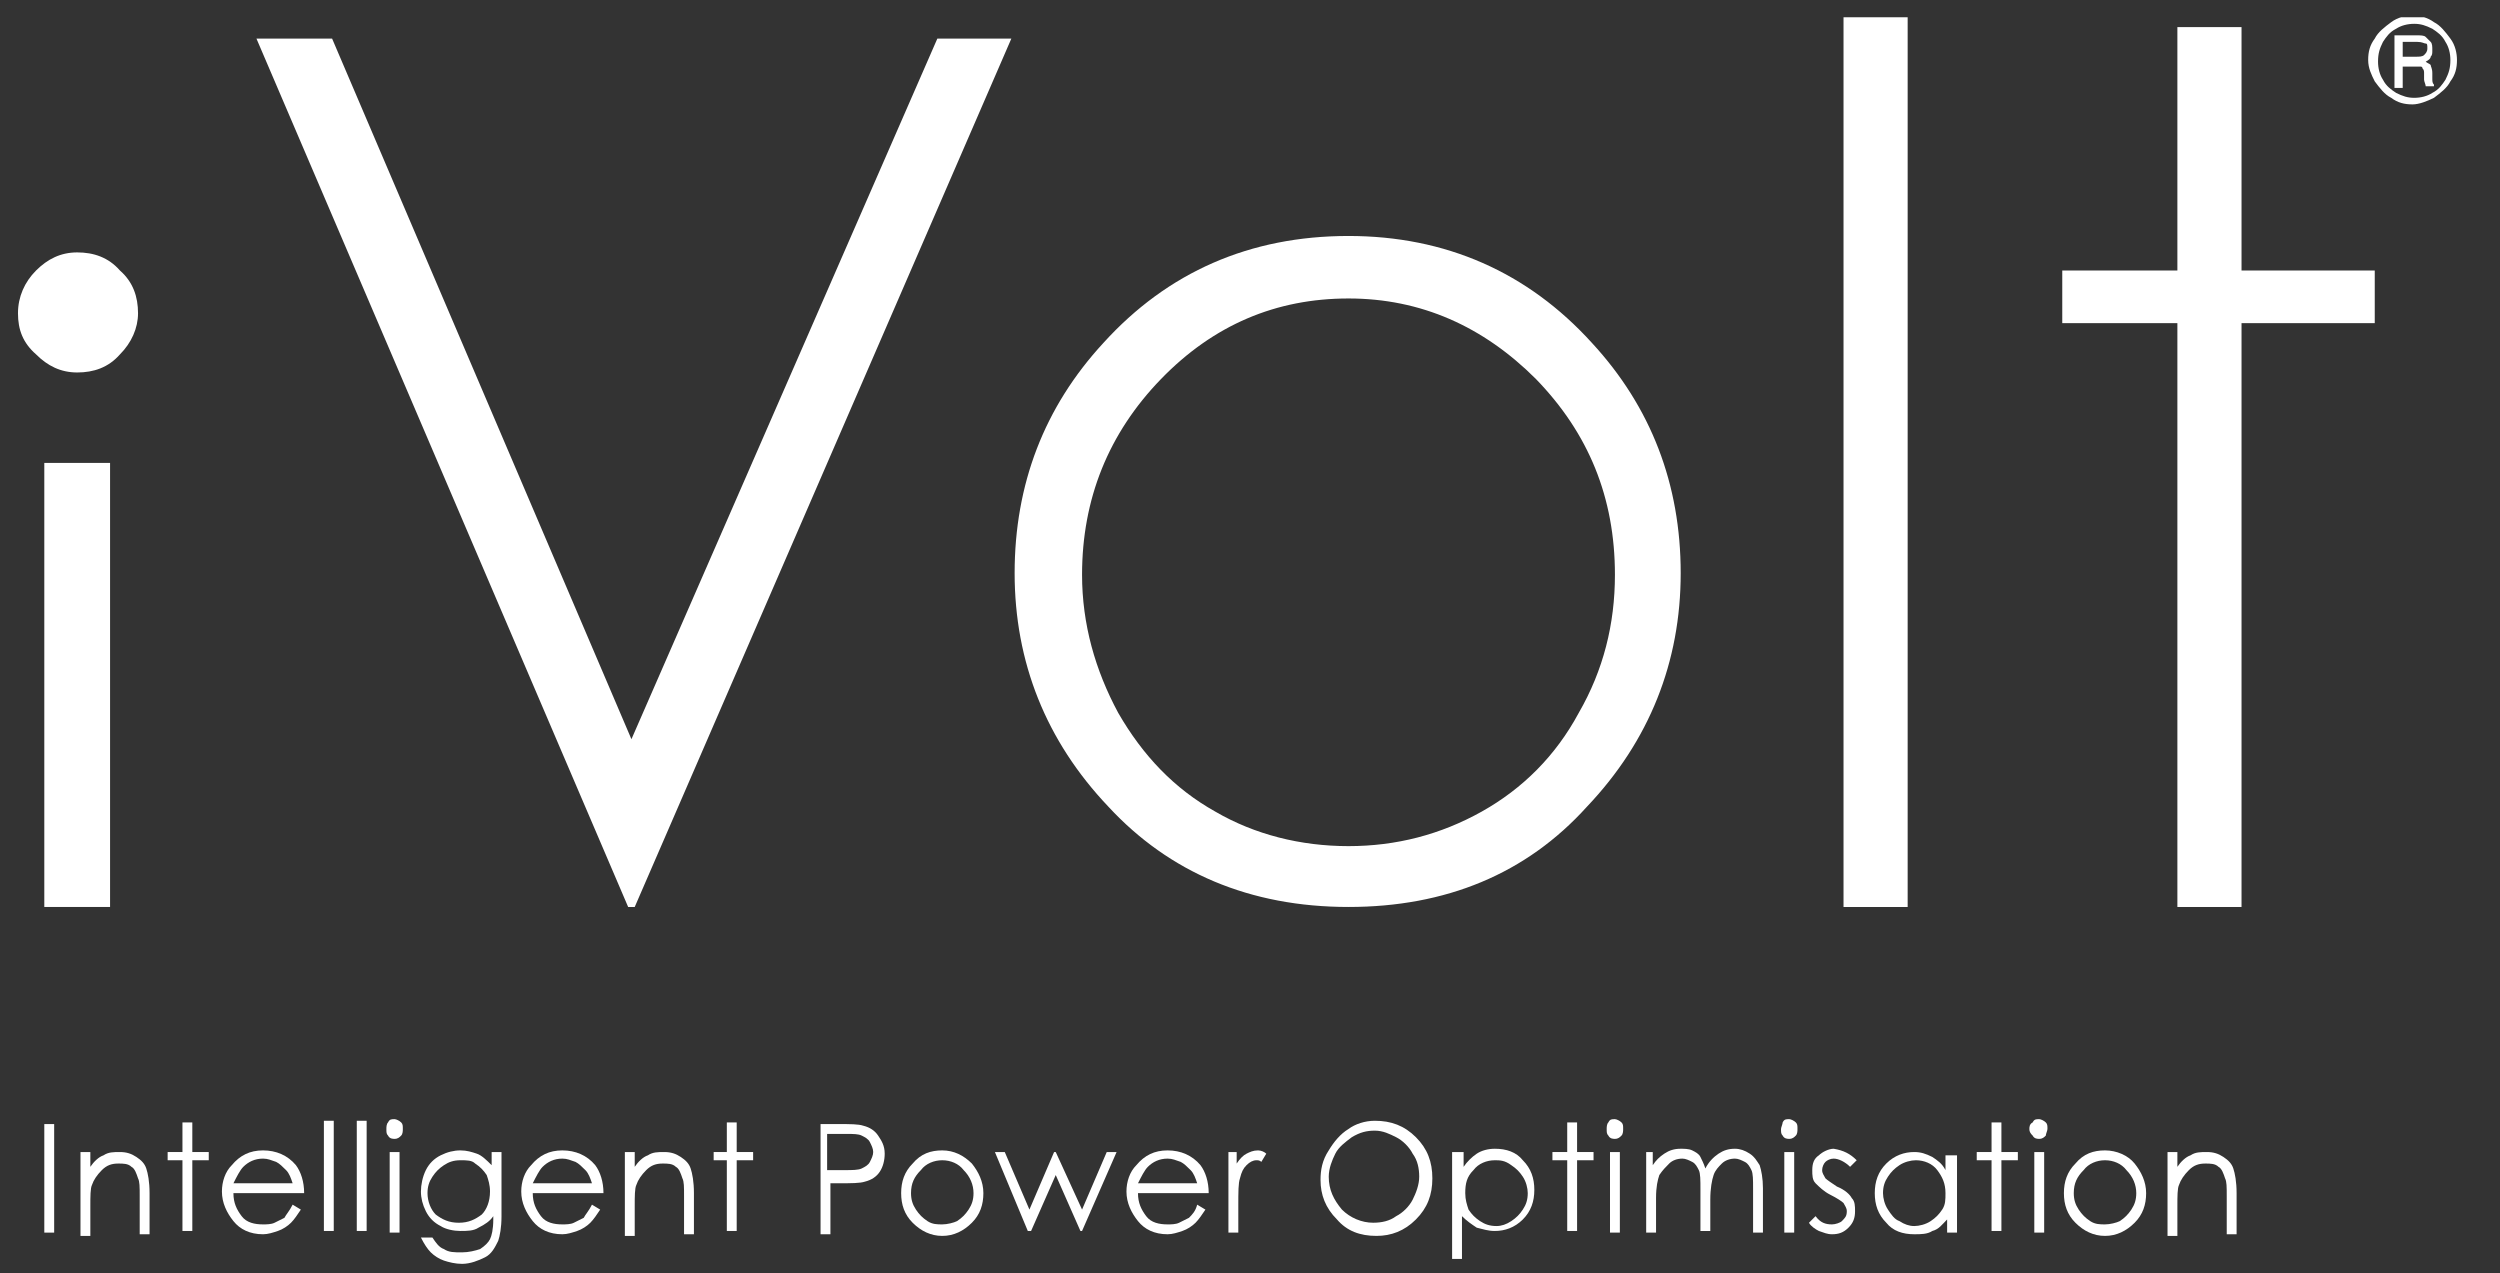 <svg width="108" height="55" viewBox="0 0 108 55" fill="none" xmlns="http://www.w3.org/2000/svg">
<rect x="0" y="0" width="108" height="55" fill="#333333" stroke="none"/>
<g clip-path="url(#clip0_1266_4924)">
<path d="M1.914 19.998V27.388V28.808V39.181H4.755V28.808V27.388V19.998H1.914Z" fill="white"/>
<path d="M3.335 10.904C2.624 10.904 2.056 11.188 1.558 11.686C1.061 12.183 0.777 12.823 0.777 13.533C0.777 14.244 0.99 14.812 1.558 15.309C2.056 15.807 2.624 16.091 3.335 16.091C4.045 16.091 4.684 15.878 5.182 15.309C5.679 14.812 5.963 14.172 5.963 13.533C5.963 12.823 5.75 12.183 5.182 11.686C4.684 11.117 4.045 10.904 3.335 10.904Z" fill="white"/>
<path d="M27.136 39.181H27.42L43.69 1.668H40.493L27.278 31.934L14.347 1.668H11.079L27.136 39.181Z" fill="white"/>
<path d="M58.255 10.194C53.992 10.194 50.44 11.757 47.669 14.812C45.111 17.583 43.832 20.922 43.832 24.759C43.832 28.595 45.182 32.006 47.882 34.848C50.511 37.69 53.992 39.181 58.255 39.181C62.447 39.181 65.928 37.761 68.557 34.848C71.257 32.006 72.606 28.595 72.606 24.759C72.606 20.922 71.328 17.583 68.77 14.812C65.999 11.757 62.447 10.194 58.255 10.194ZM58.255 36.553C56.194 36.553 54.205 36.055 52.5 35.061C50.724 34.066 49.374 32.645 48.308 30.798C47.313 28.951 46.745 26.961 46.745 24.83C46.745 21.562 47.882 18.72 50.155 16.375C52.429 14.03 55.129 12.894 58.255 12.894C61.381 12.894 64.081 14.101 66.354 16.375C68.628 18.72 69.765 21.491 69.765 24.83C69.765 26.961 69.267 28.951 68.201 30.798C67.207 32.645 65.786 34.066 64.01 35.061C62.233 36.055 60.315 36.553 58.255 36.553Z" fill="white"/>
<path d="M82.411 0.745H79.64V39.182H82.411V0.745Z" fill="white"/>
<path d="M94.063 39.182H96.834V13.96H102.589V11.686H96.834V1.171H94.063V11.686H89.09V13.96H94.063V39.182Z" fill="white"/>
<path d="M2.34 48.56H1.914V53.249H2.34V48.56Z" fill="white"/>
<path d="M3.477 49.768H3.903V50.407C4.045 50.194 4.258 49.981 4.471 49.91C4.685 49.768 4.898 49.768 5.182 49.768C5.466 49.768 5.679 49.839 5.892 49.981C6.106 50.123 6.248 50.265 6.319 50.478C6.39 50.691 6.461 51.046 6.461 51.544V53.32H6.035V51.686C6.035 51.26 6.035 51.046 5.963 50.904C5.892 50.691 5.821 50.478 5.679 50.407C5.537 50.265 5.324 50.265 5.111 50.265C4.827 50.265 4.614 50.336 4.4 50.549C4.187 50.762 4.045 50.975 3.974 51.188C3.903 51.331 3.903 51.686 3.903 52.112V53.391H3.477V49.768Z" fill="white"/>
<path d="M7.882 48.489H8.308V49.768H9.018V50.123H8.308V53.178H7.882V50.123H7.242V49.768H7.882V48.489Z" fill="white"/>
<path d="M12.642 52.041L12.997 52.255C12.855 52.468 12.713 52.681 12.571 52.823C12.429 52.965 12.216 53.107 12.003 53.178C11.789 53.249 11.576 53.32 11.363 53.32C10.795 53.32 10.368 53.107 10.084 52.752C9.8 52.397 9.587 51.97 9.587 51.473C9.587 51.047 9.729 50.62 10.013 50.336C10.368 49.91 10.795 49.697 11.363 49.697C11.931 49.697 12.429 49.91 12.784 50.336C12.997 50.62 13.139 51.047 13.139 51.544H10.084C10.084 51.97 10.226 52.255 10.44 52.539C10.653 52.823 11.008 52.894 11.363 52.894C11.505 52.894 11.718 52.894 11.861 52.823C12.003 52.752 12.145 52.681 12.287 52.61C12.358 52.468 12.5 52.325 12.642 52.041ZM12.642 51.118C12.571 50.905 12.5 50.691 12.358 50.549C12.216 50.407 12.074 50.265 11.931 50.194C11.718 50.123 11.576 50.052 11.363 50.052C11.008 50.052 10.724 50.194 10.511 50.407C10.368 50.549 10.226 50.834 10.084 51.118H12.642Z" fill="white"/>
<path d="M14.418 48.417H13.992V53.178H14.418V48.417Z" fill="white"/>
<path d="M15.839 48.417H15.413V53.178H15.839V48.417Z" fill="white"/>
<path d="M17.047 48.347C17.118 48.347 17.26 48.418 17.331 48.489C17.402 48.56 17.402 48.631 17.402 48.773C17.402 48.844 17.402 48.986 17.331 49.057C17.26 49.128 17.189 49.199 17.047 49.199C16.976 49.199 16.834 49.199 16.763 49.057C16.692 48.986 16.692 48.915 16.692 48.773C16.692 48.702 16.692 48.56 16.763 48.489C16.834 48.347 16.905 48.347 17.047 48.347ZM16.834 49.768H17.26V53.249H16.834V49.768Z" fill="white"/>
<path d="M21.239 49.768H21.665V52.539C21.665 53.036 21.594 53.391 21.523 53.604C21.381 53.889 21.239 54.173 20.954 54.315C20.67 54.457 20.315 54.599 19.96 54.599C19.676 54.599 19.391 54.528 19.178 54.457C18.965 54.386 18.752 54.244 18.61 54.102C18.468 53.96 18.326 53.746 18.184 53.462H18.681C18.823 53.675 18.965 53.889 19.178 53.96C19.391 54.102 19.605 54.102 19.96 54.102C20.244 54.102 20.528 54.031 20.741 53.96C20.954 53.818 21.097 53.675 21.168 53.533C21.239 53.391 21.31 53.107 21.31 52.681V52.539C21.168 52.752 20.954 52.894 20.67 53.036C20.457 53.178 20.173 53.178 19.889 53.178C19.605 53.178 19.249 53.107 19.036 52.965C18.752 52.823 18.539 52.61 18.397 52.325C18.255 52.041 18.184 51.757 18.184 51.473C18.184 51.189 18.255 50.834 18.397 50.549C18.539 50.265 18.752 50.052 19.036 49.91C19.32 49.768 19.605 49.697 19.889 49.697C20.173 49.697 20.386 49.768 20.599 49.839C20.812 49.91 21.026 50.123 21.239 50.336V49.768ZM19.889 50.123C19.605 50.123 19.391 50.194 19.178 50.336C18.965 50.478 18.823 50.62 18.681 50.834C18.539 51.047 18.468 51.26 18.468 51.544C18.468 51.899 18.61 52.255 18.823 52.468C19.107 52.681 19.391 52.823 19.818 52.823C20.244 52.823 20.528 52.681 20.812 52.468C21.026 52.255 21.168 51.899 21.168 51.473C21.168 51.189 21.097 50.976 21.026 50.763C20.883 50.549 20.741 50.407 20.528 50.265C20.386 50.123 20.173 50.123 19.889 50.123Z" fill="white"/>
<path d="M25.573 52.041L25.928 52.255C25.786 52.468 25.644 52.681 25.502 52.823C25.36 52.965 25.146 53.107 24.933 53.178C24.72 53.249 24.507 53.32 24.294 53.32C23.725 53.32 23.299 53.107 23.015 52.752C22.731 52.397 22.518 51.97 22.518 51.473C22.518 51.047 22.66 50.62 22.944 50.336C23.299 49.91 23.725 49.697 24.294 49.697C24.862 49.697 25.36 49.91 25.715 50.336C25.928 50.62 26.07 51.047 26.07 51.544H23.015C23.015 51.97 23.157 52.255 23.37 52.539C23.583 52.823 23.939 52.894 24.294 52.894C24.436 52.894 24.649 52.894 24.791 52.823C24.933 52.752 25.075 52.681 25.217 52.61C25.288 52.468 25.43 52.325 25.573 52.041ZM25.573 51.118C25.502 50.905 25.43 50.691 25.288 50.549C25.146 50.407 25.004 50.265 24.862 50.194C24.649 50.123 24.507 50.052 24.294 50.052C23.939 50.052 23.654 50.194 23.441 50.407C23.299 50.549 23.157 50.834 23.015 51.118H25.573Z" fill="white"/>
<path d="M26.994 49.768H27.42V50.407C27.562 50.194 27.775 49.981 27.988 49.91C28.201 49.768 28.415 49.768 28.699 49.768C28.983 49.768 29.196 49.839 29.409 49.981C29.622 50.123 29.765 50.265 29.836 50.478C29.907 50.691 29.978 51.046 29.978 51.544V53.32H29.551V51.686C29.551 51.26 29.551 51.046 29.48 50.904C29.409 50.691 29.338 50.478 29.196 50.407C29.054 50.265 28.841 50.265 28.628 50.265C28.344 50.265 28.13 50.336 27.917 50.549C27.704 50.762 27.562 50.975 27.491 51.188C27.42 51.331 27.42 51.686 27.42 52.112V53.391H26.994V49.768Z" fill="white"/>
<path d="M31.399 48.489H31.825V49.768H32.535V50.123H31.825V53.178H31.399V50.123H30.83V49.768H31.399V48.489Z" fill="white"/>
<path d="M35.306 48.56H36.23C36.727 48.56 37.082 48.56 37.295 48.631C37.58 48.702 37.793 48.844 37.935 49.057C38.077 49.27 38.219 49.483 38.219 49.838C38.219 50.123 38.148 50.407 38.006 50.62C37.864 50.833 37.651 50.975 37.367 51.046C37.153 51.117 36.798 51.117 36.23 51.117H35.874V53.32H35.448V48.56H35.306ZM35.732 48.986V50.549H36.514C36.798 50.549 37.082 50.549 37.224 50.478C37.367 50.407 37.509 50.336 37.58 50.194C37.651 50.052 37.722 49.91 37.722 49.767C37.722 49.625 37.651 49.483 37.58 49.341C37.509 49.199 37.367 49.128 37.224 49.057C37.082 48.986 36.869 48.986 36.585 48.986H35.732Z" fill="white"/>
<path d="M40.706 49.697C41.203 49.697 41.63 49.91 41.985 50.265C42.269 50.62 42.482 51.047 42.482 51.544C42.482 52.041 42.34 52.468 41.985 52.823C41.63 53.178 41.203 53.391 40.706 53.391C40.209 53.391 39.782 53.178 39.427 52.823C39.072 52.468 38.93 52.041 38.93 51.544C38.93 51.047 39.072 50.62 39.427 50.265C39.782 49.839 40.209 49.697 40.706 49.697ZM40.706 50.123C40.351 50.123 39.995 50.265 39.782 50.549C39.498 50.834 39.356 51.118 39.356 51.544C39.356 51.828 39.427 52.041 39.569 52.255C39.711 52.468 39.853 52.61 40.066 52.752C40.28 52.894 40.493 52.894 40.706 52.894C40.919 52.894 41.203 52.823 41.345 52.752C41.559 52.61 41.701 52.468 41.843 52.255C41.985 52.041 42.056 51.828 42.056 51.544C42.056 51.189 41.914 50.834 41.63 50.549C41.416 50.265 41.061 50.123 40.706 50.123Z" fill="white"/>
<path d="M42.98 49.768H43.406L44.471 52.254L45.537 49.768H45.608L46.745 52.254L47.811 49.768H48.237L46.745 53.178H46.674L45.608 50.762L44.543 53.178H44.401L42.98 49.768Z" fill="white"/>
<path d="M51.718 52.041L52.074 52.255C51.931 52.468 51.789 52.681 51.647 52.823C51.505 52.965 51.292 53.107 51.079 53.178C50.866 53.249 50.653 53.32 50.44 53.32C49.871 53.32 49.445 53.107 49.161 52.752C48.877 52.397 48.663 51.97 48.663 51.473C48.663 51.047 48.805 50.62 49.09 50.336C49.445 49.91 49.871 49.697 50.44 49.697C51.008 49.697 51.505 49.91 51.861 50.336C52.074 50.62 52.216 51.047 52.216 51.544H49.161C49.161 51.97 49.303 52.255 49.516 52.539C49.729 52.823 50.084 52.894 50.44 52.894C50.582 52.894 50.795 52.894 50.937 52.823C51.079 52.752 51.221 52.681 51.363 52.61C51.505 52.468 51.647 52.325 51.718 52.041ZM51.718 51.118C51.647 50.905 51.576 50.691 51.434 50.549C51.292 50.407 51.15 50.265 51.008 50.194C50.795 50.123 50.653 50.052 50.44 50.052C50.084 50.052 49.8 50.194 49.587 50.407C49.445 50.549 49.303 50.834 49.161 51.118H51.718Z" fill="white"/>
<path d="M52.997 49.768H53.424V50.265C53.566 50.052 53.708 49.91 53.85 49.839C53.992 49.768 54.134 49.697 54.347 49.697C54.489 49.697 54.631 49.768 54.703 49.839L54.489 50.194C54.418 50.123 54.347 50.123 54.276 50.123C54.134 50.123 53.992 50.194 53.85 50.336C53.708 50.478 53.637 50.62 53.566 50.905C53.495 51.118 53.495 51.473 53.495 52.112V53.249H53.068V49.768H52.997Z" fill="white"/>
<path d="M59.392 48.417C60.102 48.417 60.67 48.631 61.168 49.128C61.665 49.625 61.878 50.194 61.878 50.904C61.878 51.615 61.665 52.183 61.168 52.68C60.67 53.178 60.102 53.391 59.462 53.391C58.752 53.391 58.184 53.178 57.757 52.68C57.26 52.183 57.047 51.615 57.047 50.975C57.047 50.549 57.118 50.123 57.402 49.696C57.615 49.341 57.9 48.986 58.255 48.773C58.539 48.56 58.965 48.417 59.392 48.417ZM59.392 48.844C59.036 48.844 58.752 48.915 58.397 49.128C58.113 49.341 57.828 49.554 57.686 49.838C57.544 50.123 57.402 50.478 57.402 50.833C57.402 51.401 57.615 51.828 57.971 52.254C58.326 52.609 58.823 52.822 59.32 52.822C59.676 52.822 60.031 52.751 60.315 52.538C60.599 52.396 60.883 52.112 61.026 51.828C61.168 51.544 61.31 51.188 61.31 50.833C61.31 50.478 61.239 50.123 61.026 49.838C60.883 49.554 60.599 49.27 60.315 49.128C60.031 48.986 59.747 48.844 59.392 48.844Z" fill="white"/>
<path d="M62.802 49.768H63.228V50.407C63.37 50.194 63.583 49.981 63.796 49.839C64.01 49.697 64.294 49.626 64.578 49.626C65.075 49.626 65.502 49.768 65.786 50.123C66.141 50.478 66.283 50.904 66.283 51.402C66.283 51.899 66.141 52.325 65.786 52.681C65.43 53.036 65.004 53.178 64.578 53.178C64.294 53.178 64.081 53.107 63.796 53.036C63.583 52.894 63.37 52.752 63.157 52.538V54.386H62.731V49.768H62.802ZM64.578 50.123C64.223 50.123 63.867 50.265 63.654 50.549C63.37 50.833 63.299 51.117 63.299 51.544C63.299 51.828 63.37 52.041 63.441 52.254C63.583 52.467 63.725 52.609 63.938 52.752C64.152 52.894 64.365 52.965 64.649 52.965C64.862 52.965 65.075 52.894 65.288 52.752C65.502 52.609 65.644 52.467 65.786 52.254C65.928 52.041 65.999 51.828 65.999 51.544C65.999 51.331 65.928 51.047 65.786 50.833C65.644 50.62 65.502 50.478 65.288 50.336C65.004 50.123 64.791 50.123 64.578 50.123Z" fill="white"/>
<path d="M67.704 48.489H68.13V49.768H68.841V50.123H68.13V53.178H67.704V50.123H67.065V49.768H67.704V48.489Z" fill="white"/>
<path d="M69.765 48.347C69.836 48.347 69.978 48.418 70.049 48.489C70.12 48.56 70.12 48.631 70.12 48.773C70.12 48.844 70.12 48.986 70.049 49.057C69.978 49.128 69.907 49.199 69.765 49.199C69.694 49.199 69.552 49.199 69.481 49.057C69.409 48.986 69.409 48.915 69.409 48.773C69.409 48.702 69.409 48.56 69.481 48.489C69.552 48.347 69.623 48.347 69.765 48.347ZM69.552 49.768H69.978V53.249H69.552V49.768Z" fill="white"/>
<path d="M70.972 49.768H71.399V50.336C71.541 50.123 71.683 49.981 71.896 49.839C72.109 49.697 72.322 49.626 72.606 49.626C72.749 49.626 72.962 49.626 73.104 49.697C73.246 49.768 73.388 49.839 73.459 49.981C73.53 50.123 73.601 50.265 73.672 50.478C73.814 50.194 74.028 49.981 74.241 49.839C74.454 49.697 74.667 49.626 74.951 49.626C75.164 49.626 75.377 49.697 75.591 49.839C75.804 49.981 75.875 50.123 76.017 50.336C76.088 50.549 76.159 50.904 76.159 51.331V53.249H75.733V51.331C75.733 50.975 75.733 50.691 75.662 50.549C75.591 50.407 75.519 50.265 75.377 50.194C75.235 50.123 75.093 50.052 74.951 50.052C74.738 50.052 74.525 50.123 74.383 50.265C74.241 50.407 74.099 50.549 74.028 50.762C73.956 50.975 73.885 51.331 73.885 51.828V53.178H73.459V51.402C73.459 50.975 73.459 50.691 73.388 50.549C73.317 50.407 73.246 50.265 73.104 50.194C72.962 50.123 72.82 50.052 72.678 50.052C72.464 50.052 72.251 50.123 72.109 50.265C71.967 50.407 71.825 50.549 71.683 50.762C71.612 50.975 71.541 51.26 71.541 51.757V53.249H71.115V49.768H70.972Z" fill="white"/>
<path d="M77.296 48.347C77.367 48.347 77.509 48.418 77.58 48.489C77.651 48.56 77.651 48.631 77.651 48.773C77.651 48.844 77.651 48.986 77.58 49.057C77.509 49.128 77.438 49.199 77.296 49.199C77.225 49.199 77.082 49.199 77.011 49.057C76.94 48.986 76.94 48.915 76.94 48.773C76.94 48.702 77.011 48.56 77.011 48.489C77.082 48.347 77.154 48.347 77.296 48.347ZM77.082 49.768H77.509V53.249H77.082V49.768Z" fill="white"/>
<path d="M80.209 50.123L79.924 50.407C79.711 50.194 79.427 50.052 79.214 50.052C79.072 50.052 78.93 50.123 78.859 50.194C78.788 50.265 78.717 50.407 78.717 50.549C78.717 50.691 78.788 50.762 78.859 50.904C78.93 50.975 79.143 51.117 79.356 51.26C79.711 51.402 79.924 51.615 79.995 51.757C80.138 51.899 80.138 52.112 80.138 52.325C80.138 52.609 80.067 52.823 79.853 53.036C79.64 53.249 79.427 53.32 79.143 53.32C78.93 53.32 78.788 53.249 78.575 53.178C78.432 53.107 78.219 52.965 78.148 52.823L78.432 52.538C78.645 52.823 78.859 52.894 79.143 52.894C79.285 52.894 79.498 52.823 79.569 52.752C79.711 52.609 79.782 52.538 79.782 52.325C79.782 52.183 79.711 52.112 79.64 51.97C79.569 51.899 79.356 51.757 79.072 51.615C78.788 51.473 78.575 51.26 78.432 51.117C78.29 50.975 78.29 50.762 78.29 50.549C78.29 50.265 78.361 50.052 78.575 49.91C78.717 49.768 79.001 49.626 79.214 49.626C79.64 49.697 79.924 49.839 80.209 50.123Z" fill="white"/>
<path d="M84.543 49.768V53.249H84.116V52.681C83.903 52.894 83.761 53.107 83.477 53.178C83.264 53.32 82.98 53.32 82.695 53.32C82.198 53.32 81.772 53.178 81.488 52.823C81.132 52.467 80.99 52.041 80.99 51.544C80.99 51.046 81.132 50.62 81.488 50.265C81.843 49.91 82.269 49.768 82.695 49.768C82.98 49.768 83.193 49.839 83.477 49.981C83.69 50.123 83.903 50.265 84.045 50.549V49.91H84.543V49.768ZM82.766 50.123C82.553 50.123 82.269 50.194 82.056 50.336C81.843 50.478 81.701 50.62 81.559 50.833C81.416 51.046 81.346 51.26 81.346 51.544C81.346 51.757 81.416 52.041 81.559 52.254C81.701 52.467 81.843 52.681 82.056 52.752C82.269 52.894 82.482 52.965 82.695 52.965C82.909 52.965 83.193 52.894 83.406 52.752C83.619 52.609 83.761 52.467 83.903 52.254C84.045 52.041 84.045 51.828 84.045 51.544C84.045 51.117 83.903 50.833 83.69 50.549C83.477 50.265 83.122 50.123 82.766 50.123Z" fill="white"/>
<path d="M86.035 48.489H86.461V49.768H87.171V50.123H86.461V53.178H86.035V50.123H85.395V49.768H86.035V48.489Z" fill="white"/>
<path d="M88.095 48.347C88.166 48.347 88.308 48.418 88.379 48.489C88.45 48.56 88.45 48.631 88.45 48.773C88.45 48.844 88.379 48.986 88.379 49.057C88.308 49.128 88.237 49.199 88.095 49.199C88.024 49.199 87.882 49.199 87.811 49.057C87.74 48.986 87.669 48.915 87.669 48.773C87.669 48.702 87.669 48.56 87.811 48.489C87.882 48.347 87.953 48.347 88.095 48.347ZM87.882 49.768H88.308V53.249H87.882V49.768Z" fill="white"/>
<path d="M90.937 49.697C91.434 49.697 91.931 49.91 92.216 50.265C92.5 50.62 92.713 51.047 92.713 51.544C92.713 52.041 92.571 52.468 92.216 52.823C91.861 53.178 91.434 53.391 90.937 53.391C90.439 53.391 90.013 53.178 89.658 52.823C89.303 52.468 89.161 52.041 89.161 51.544C89.161 51.047 89.303 50.62 89.658 50.265C90.013 49.839 90.439 49.697 90.937 49.697ZM90.937 50.123C90.582 50.123 90.226 50.265 90.013 50.549C89.729 50.834 89.587 51.118 89.587 51.544C89.587 51.828 89.658 52.041 89.8 52.255C89.942 52.468 90.084 52.61 90.297 52.752C90.511 52.894 90.724 52.894 90.937 52.894C91.15 52.894 91.434 52.823 91.576 52.752C91.789 52.61 91.931 52.468 92.074 52.255C92.216 52.041 92.287 51.828 92.287 51.544C92.287 51.189 92.145 50.834 91.861 50.549C91.647 50.265 91.292 50.123 90.937 50.123Z" fill="white"/>
<path d="M93.637 49.768H94.063V50.407C94.205 50.194 94.418 49.981 94.631 49.91C94.844 49.768 95.058 49.768 95.342 49.768C95.626 49.768 95.839 49.839 96.052 49.981C96.266 50.123 96.408 50.265 96.479 50.478C96.55 50.691 96.621 51.046 96.621 51.544V53.32H96.195V51.686C96.195 51.26 96.195 51.046 96.123 50.904C96.052 50.691 95.981 50.478 95.839 50.407C95.697 50.265 95.484 50.265 95.271 50.265C94.987 50.265 94.773 50.336 94.56 50.549C94.347 50.762 94.205 50.975 94.134 51.188C94.063 51.331 94.063 51.686 94.063 52.112V53.391H93.637V49.768Z" fill="white"/>
<path d="M106.141 2.592C106.141 2.947 106.07 3.231 105.857 3.515C105.715 3.799 105.431 4.013 105.147 4.226C104.862 4.368 104.507 4.51 104.223 4.51C103.868 4.51 103.584 4.439 103.299 4.226C103.015 4.084 102.802 3.799 102.589 3.515C102.447 3.231 102.305 2.947 102.305 2.592C102.305 2.236 102.376 1.952 102.589 1.668C102.731 1.384 103.015 1.171 103.299 0.958C103.584 0.744 103.939 0.673 104.223 0.673C104.507 0.673 104.862 0.744 105.147 0.958C105.431 1.1 105.644 1.384 105.857 1.668C106.07 1.952 106.141 2.307 106.141 2.592ZM105.857 2.592C105.857 2.307 105.786 2.023 105.644 1.81C105.502 1.526 105.289 1.384 105.076 1.242C104.791 1.1 104.578 1.029 104.294 1.029C104.01 1.029 103.726 1.1 103.513 1.242C103.228 1.384 103.086 1.597 102.944 1.81C102.802 2.094 102.731 2.307 102.731 2.663C102.731 2.947 102.802 3.231 102.944 3.444C103.086 3.728 103.299 3.87 103.513 4.013C103.797 4.155 104.01 4.226 104.294 4.226C104.578 4.226 104.862 4.155 105.076 4.013C105.36 3.87 105.502 3.657 105.644 3.444C105.786 3.16 105.857 2.947 105.857 2.592ZM103.441 1.526H104.365C104.578 1.526 104.72 1.526 104.791 1.597C104.862 1.668 104.933 1.739 105.005 1.81C105.076 1.881 105.076 2.023 105.076 2.165C105.076 2.307 105.076 2.378 105.005 2.45C105.005 2.521 104.933 2.592 104.791 2.663C104.862 2.734 104.933 2.734 105.005 2.805C105.005 2.876 105.076 2.947 105.076 3.16V3.373C105.076 3.515 105.076 3.586 105.147 3.657V3.728H104.791C104.791 3.657 104.72 3.515 104.72 3.444V3.16C104.72 3.089 104.72 3.018 104.649 2.947C104.649 2.876 104.578 2.876 104.578 2.876C104.507 2.876 104.436 2.876 104.294 2.876H103.797V3.799H103.441V1.526ZM103.797 1.81V2.45H104.365C104.507 2.45 104.649 2.45 104.72 2.378C104.791 2.307 104.862 2.236 104.862 2.094C104.862 1.952 104.862 1.881 104.791 1.881C104.72 1.881 104.649 1.81 104.436 1.81H103.797Z" fill="white"/>
</g>
<defs>
<clipPath id="clip0_1266_4924">
<rect width="106.572" height="53.997" fill="white" transform="translate(0.777 0.745)"/>
</clipPath>
</defs>
</svg>
